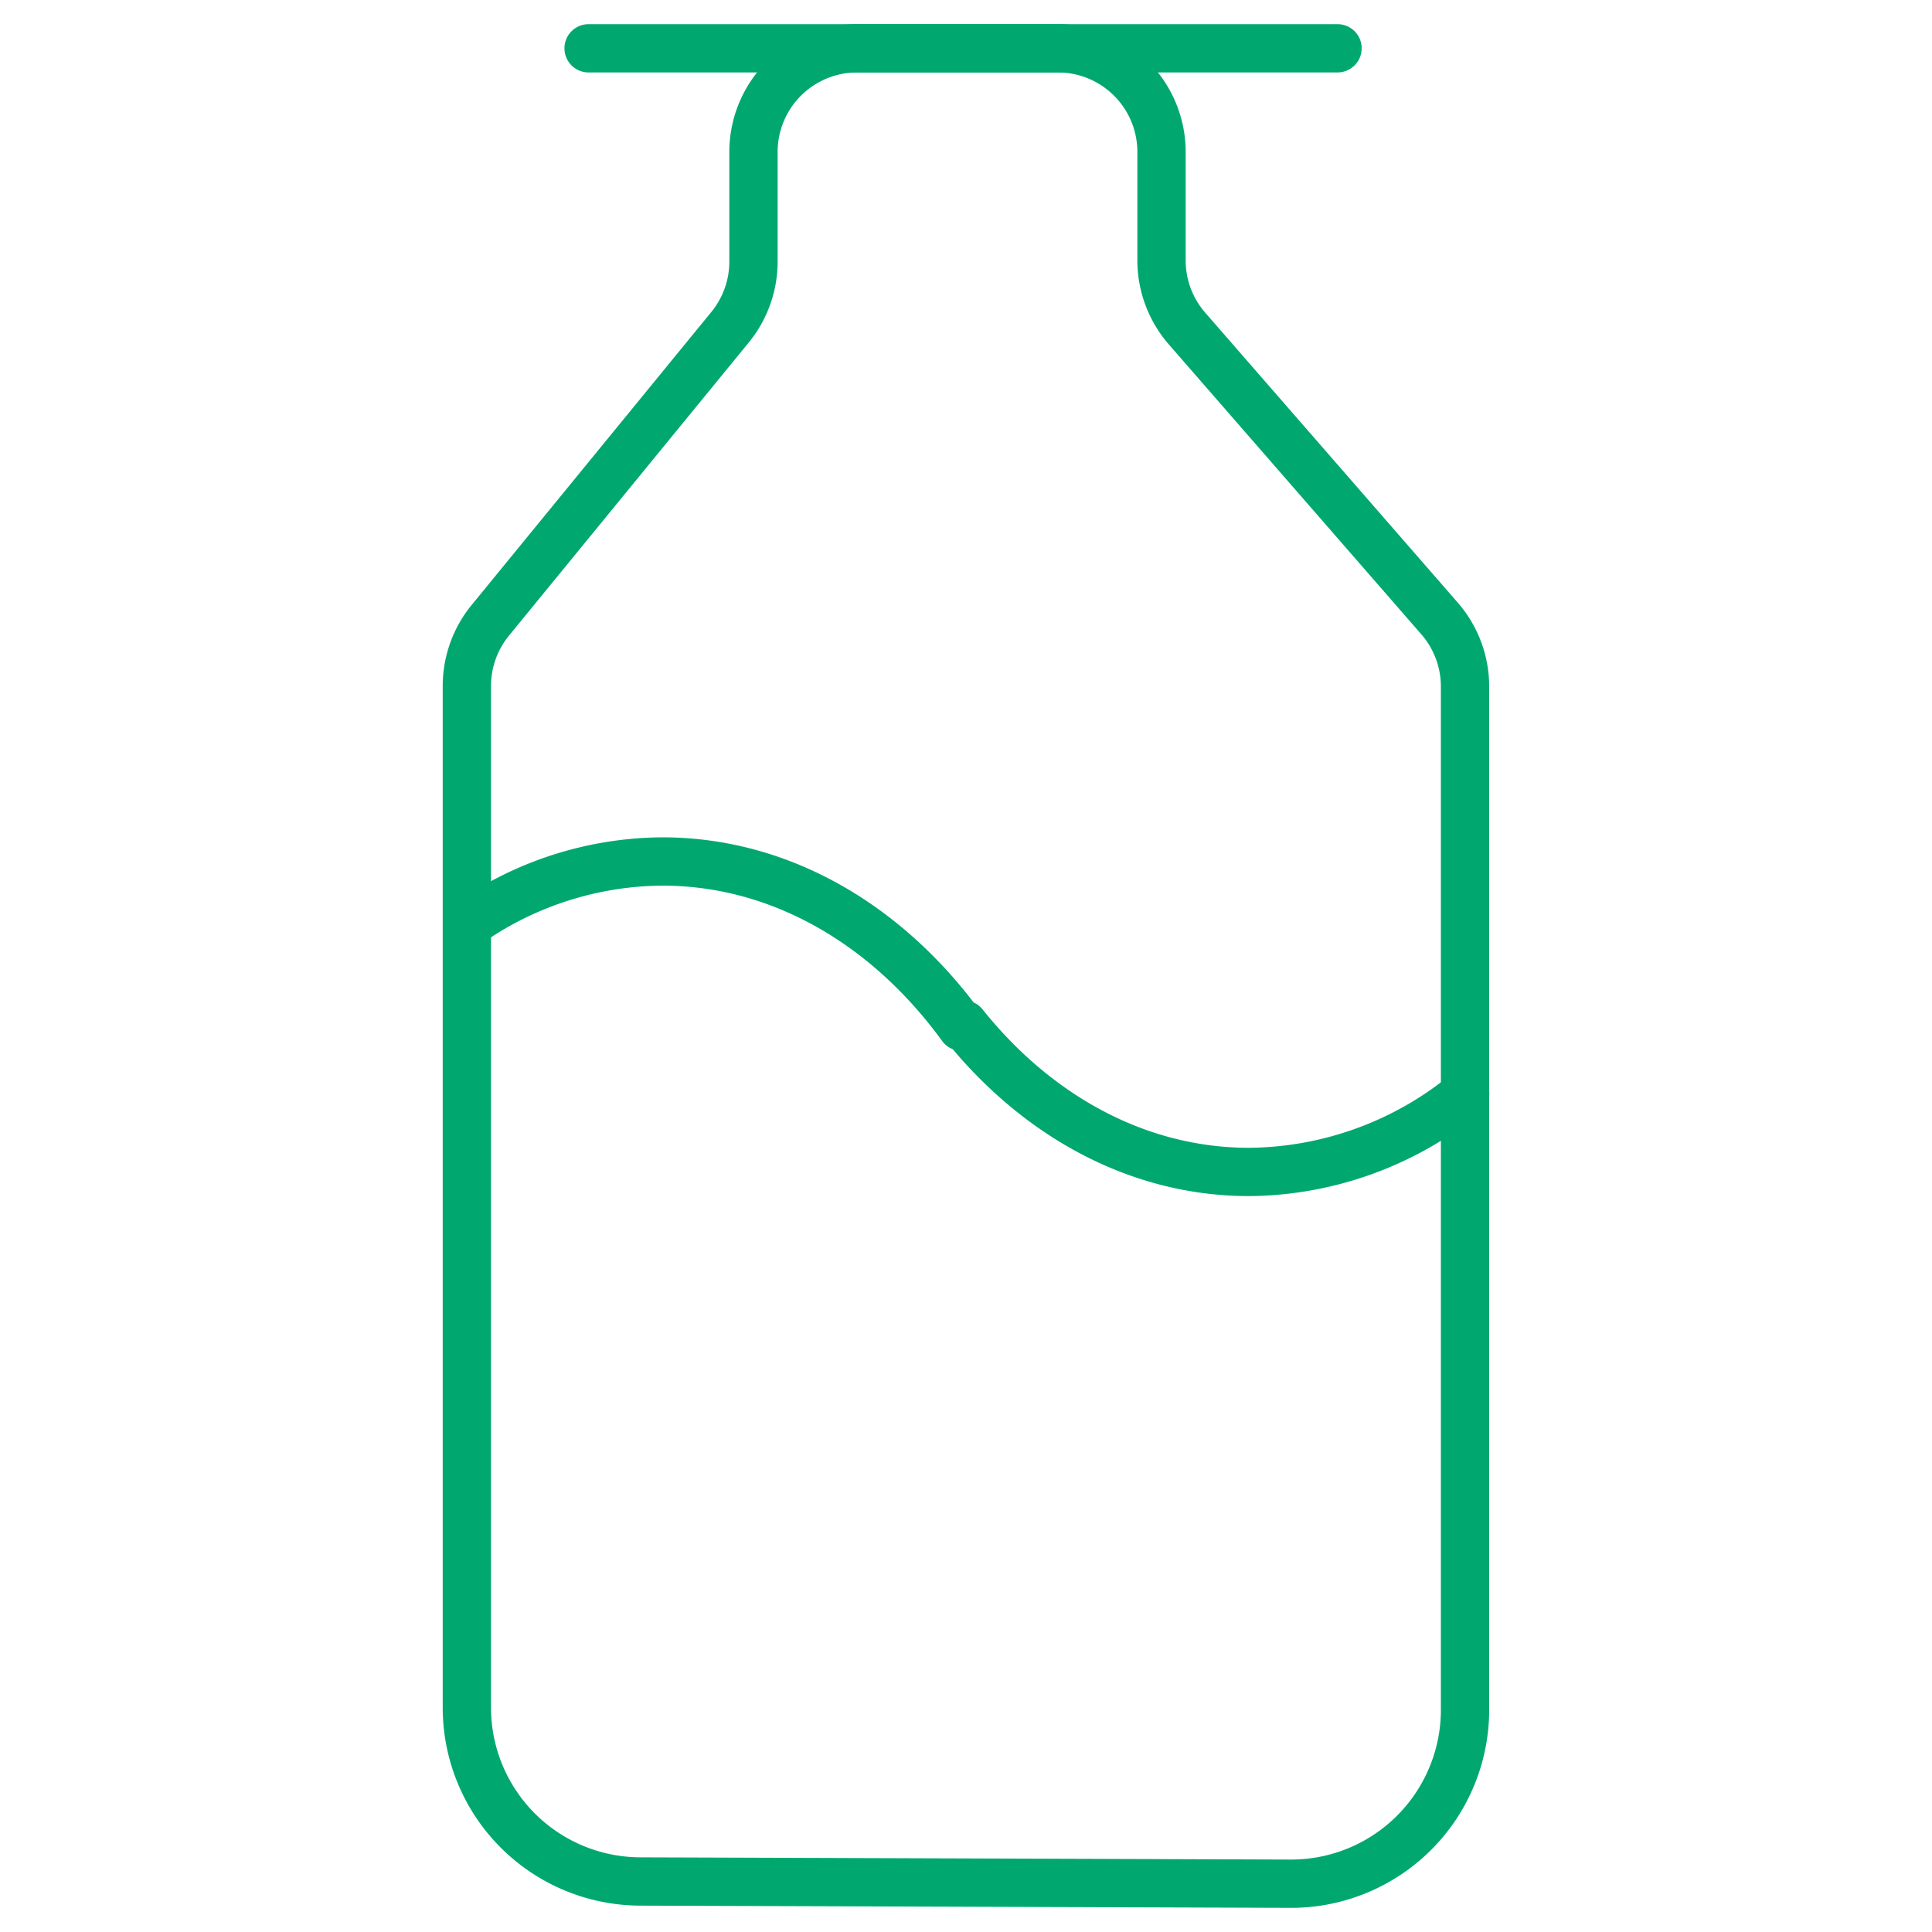<svg id="Livello_1" data-name="Livello 1" xmlns="http://www.w3.org/2000/svg" width="200" height="200" viewBox="0 0 200 200">
  <defs>
    <style>
      .cls-1 {
        fill: none;
        stroke: #00a870;
        stroke-linecap: round;
        stroke-linejoin: round;
        stroke-width: 5px;
      }
    </style>
  </defs>
  <g>
    <path class="cls-1" d="M66.22,194.77l67.44.23a18,18,0,0,0,18-17.95v-106A10.73,10.73,0,0,0,149,64L122.87,34a10.75,10.75,0,0,1-2.63-7.05V15.74A10.73,10.73,0,0,0,109.5,5H88.69A10.73,10.73,0,0,0,78,15.74V27.09a10.73,10.73,0,0,1-2.43,6.79L50.76,64.21A10.74,10.74,0,0,0,48.33,71V176.82A18,18,0,0,0,66.22,194.77Z"/>
    <line class="cls-1" x1="60.93" y1="5" x2="138.46" y2="5"/>
    <path class="cls-1" d="M151.67,113.25a35.87,35.87,0,0,1-22.36,8.07c-11.54,0-22-5.83-29.55-15.27l-.21.24c-7.65-10.51-18.69-17.11-31-17.11A35.39,35.39,0,0,0,48.34,95.7"/>
  </g>
</svg>
